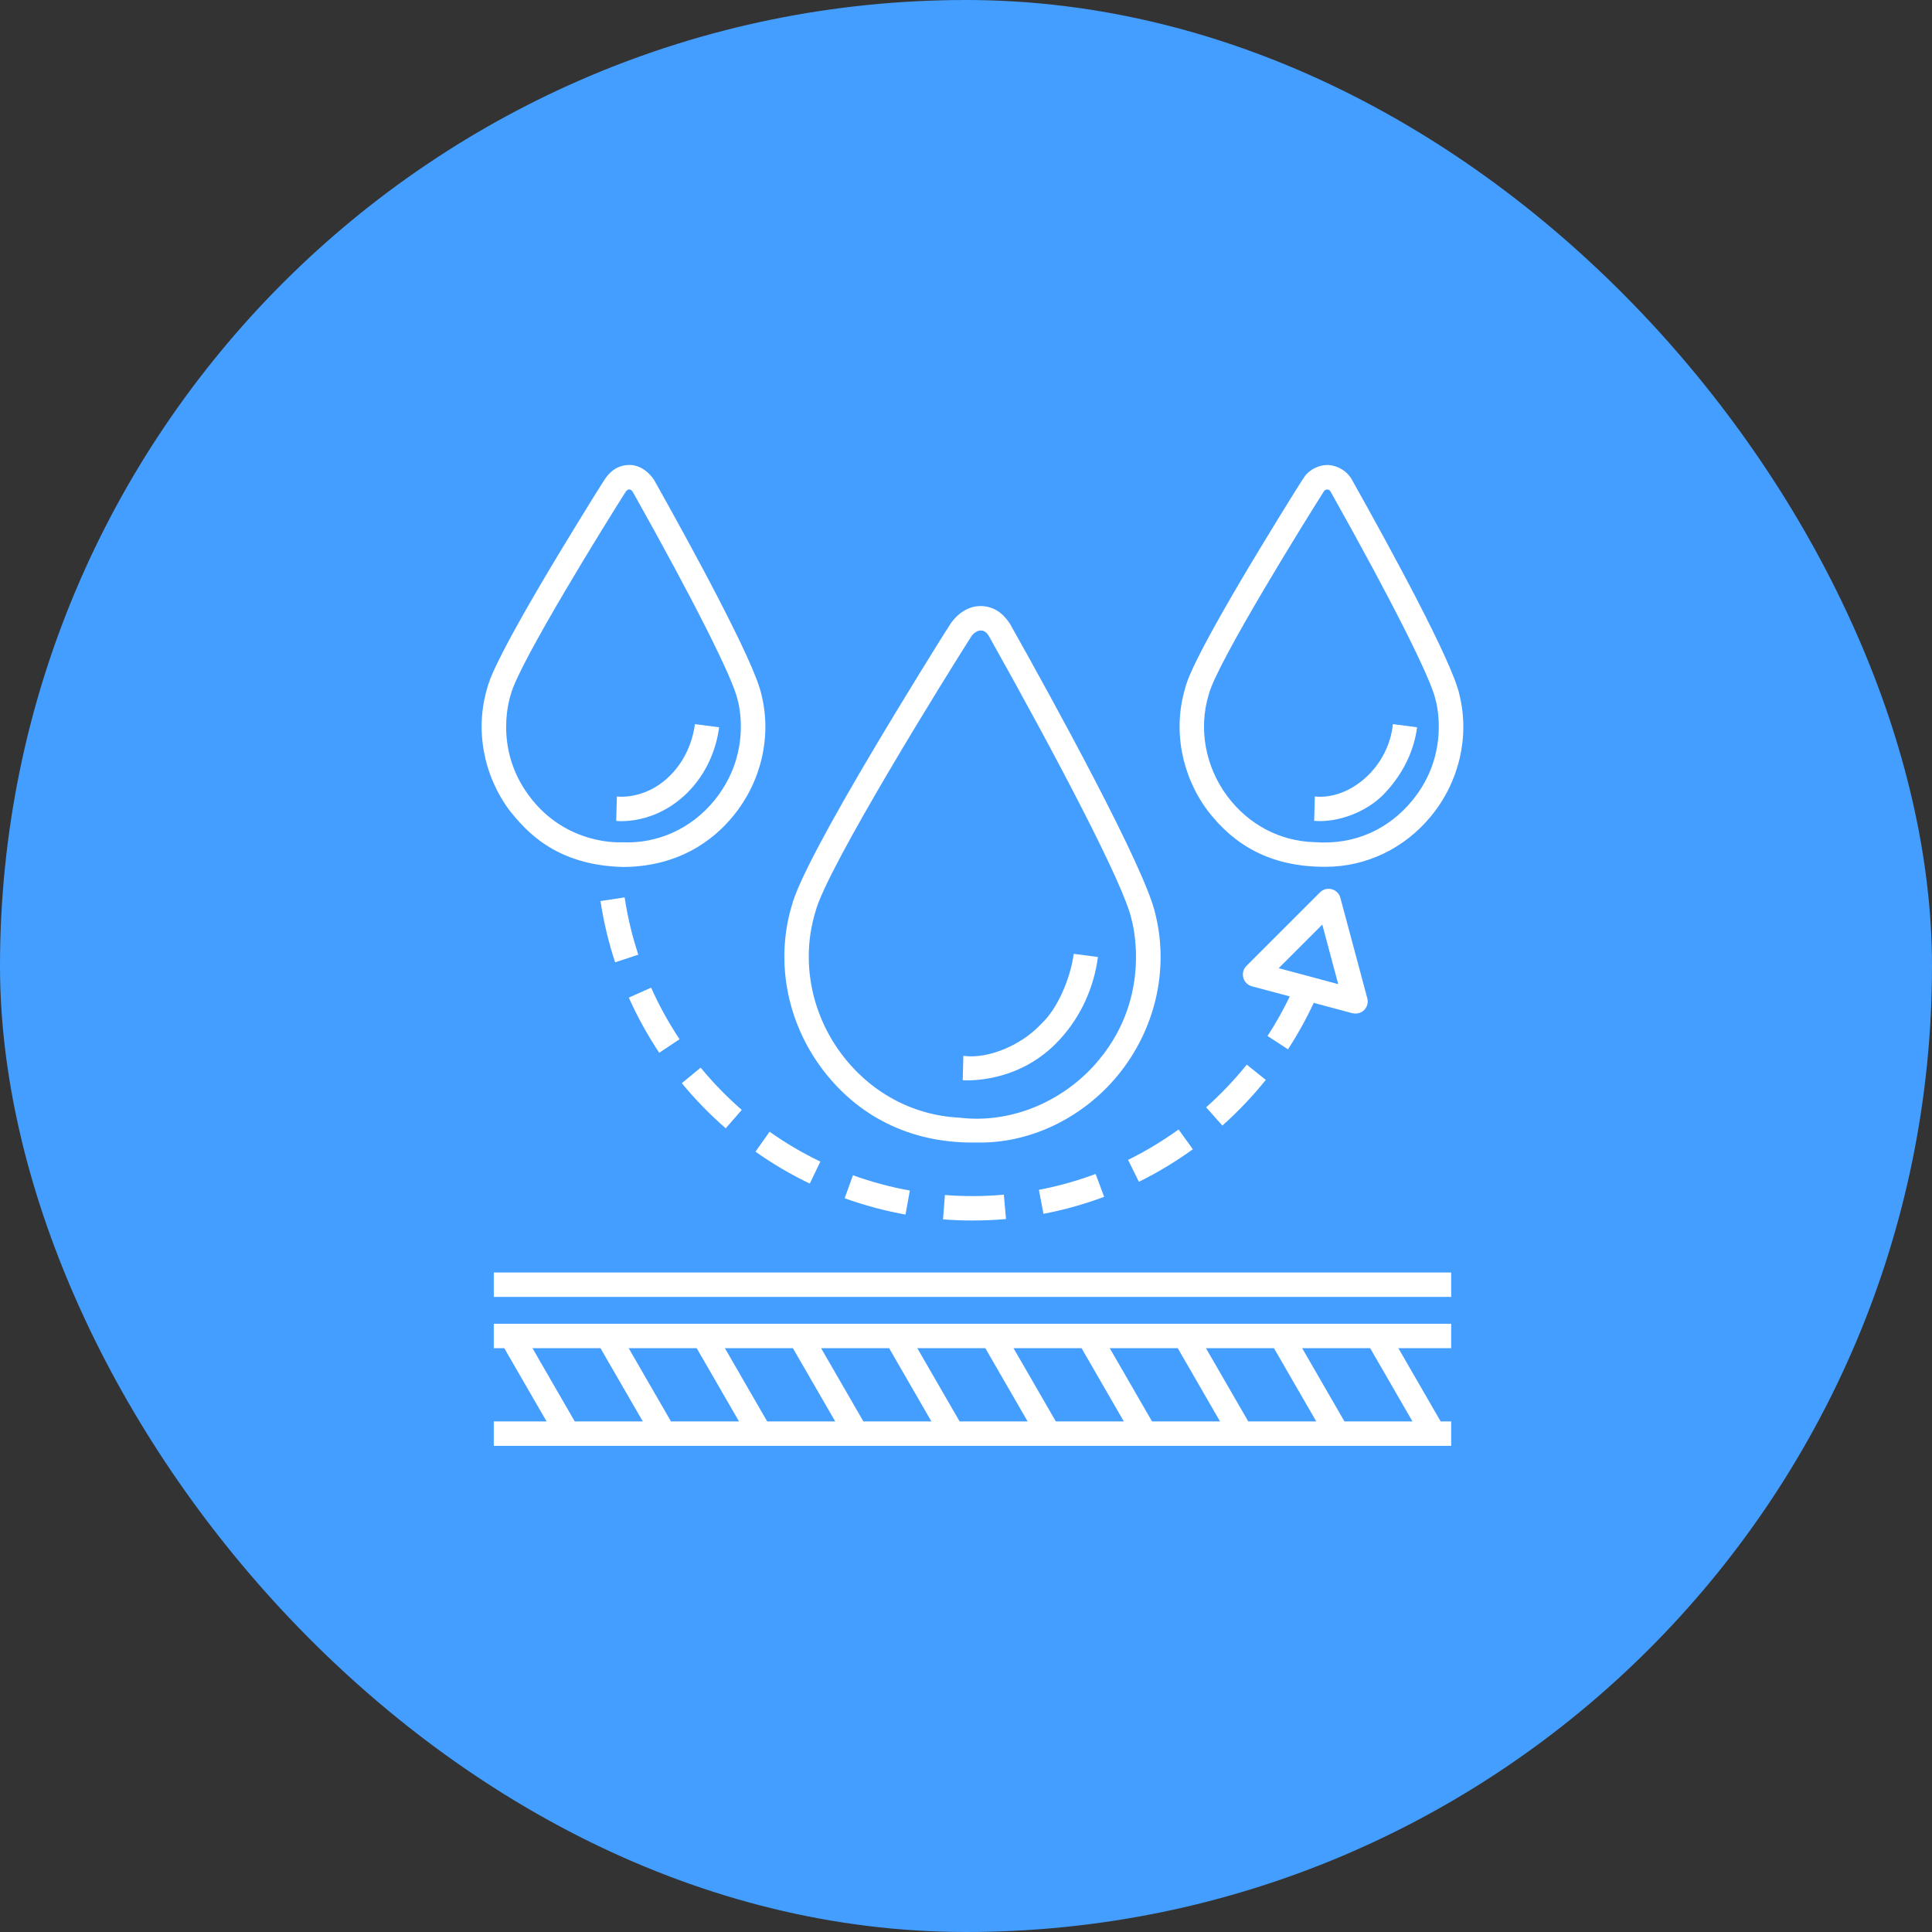 <svg width="85" height="85" viewBox="0 0 85 85" fill="none" xmlns="http://www.w3.org/2000/svg">
<rect x="0" y="0" width="85" height="85" fill="#333333" stroke="none"/>
<g clip-path="url(#clip0_646_2310)">
<g clip-path="url(#clip1_646_2310)">
<g clip-path="url(#clip2_646_2310)">
<path d="M0 42.5C0 19.028 19.028 0 42.5 0C65.972 0 85 19.028 85 42.5C85 65.972 65.972 85 42.5 85C19.028 85 0 65.972 0 42.5Z" fill="#449EFF"/>
<path d="M21.724 59.315H22.186L24.047 62.537H21.724V63.612H63.846V62.537H63.383L61.523 59.315H63.846V58.24H21.724V59.315ZM60.282 59.315L62.143 62.537H59.15L57.29 59.315H60.282ZM56.049 59.315L57.91 62.537H54.918L53.057 59.315H56.049ZM51.816 59.315L53.677 62.537H50.685L48.824 59.315H51.816ZM47.584 59.315L49.444 62.537H46.452L44.591 59.315H47.584ZM43.351 59.315L45.211 62.537H42.219L40.358 59.315H43.351ZM39.118 59.315L40.978 62.537H37.986L36.125 59.315H39.118ZM34.885 59.315L36.746 62.537H33.753L31.893 59.315H34.885ZM30.652 59.315L32.513 62.537H29.52L27.66 59.315H30.652ZM26.419 59.315L28.28 62.537H25.287L23.427 59.315H26.419Z" fill="white"/>
<path d="M21.724 55.985H63.846V57.059H21.724V55.985Z" fill="white"/>
<path d="M42.968 50.266C45.288 50.321 47.623 49.203 49.179 47.31C50.819 45.316 51.438 42.672 50.836 40.235C50.426 38.251 46.235 30.65 44.449 27.469C44.23 27.132 43.883 26.715 43.238 26.667C42.941 26.644 42.357 26.711 41.846 27.402C41.292 28.25 39.524 31.136 38.613 32.665C36.359 36.447 35.088 38.862 34.835 39.843C34.114 42.247 34.603 44.918 36.143 46.99C37.685 49.065 40.01 50.321 42.968 50.266ZM35.867 40.142C35.869 40.134 35.872 40.126 35.874 40.118C36.358 38.2 41.771 29.505 42.74 27.989C42.761 27.957 42.931 27.738 43.153 27.738C43.375 27.738 43.492 27.959 43.512 27.995C46.35 33.049 49.488 38.977 49.785 40.459C49.787 40.468 50.756 43.74 48.35 46.628C46.925 48.361 44.596 49.466 42.195 49.172C40.148 49.069 38.272 48.053 37.005 46.349C35.664 44.546 35.239 42.225 35.867 40.142Z" fill="white"/>
<path d="M46.697 45.653C47.536 44.715 48.122 43.486 48.304 42.105L47.239 41.965C47.092 43.08 46.496 44.419 45.827 45.027C44.97 45.971 43.481 46.607 42.384 46.452L42.355 47.525C42.355 47.525 44.867 47.743 46.697 45.653Z" fill="white"/>
<path d="M58.314 38.136C60.106 38.136 61.786 37.334 62.961 35.906C64.197 34.403 64.664 32.409 64.21 30.57C63.912 29.136 61.124 24.037 59.486 21.119C59.486 21.119 59.223 20.55 58.483 20.46C58.234 20.442 57.785 20.512 57.435 20.911C57.134 21.327 55.38 24.215 54.942 24.95C52.453 29.128 52.215 29.991 52.143 30.275C51.6 32.089 51.969 34.103 53.13 35.664C54.274 37.156 55.862 38.143 58.314 38.136ZM53.175 30.573C53.177 30.566 53.18 30.558 53.182 30.55C53.531 29.164 57.569 22.677 58.239 21.628C58.304 21.504 58.498 21.504 58.549 21.645C61.212 26.387 62.979 29.893 63.16 30.795C63.161 30.803 63.861 33.126 62.131 35.223C61.109 36.465 59.627 37.186 57.836 37.051C56.321 37.014 54.926 36.28 53.992 35.024C53.03 33.73 52.725 32.066 53.175 30.573Z" fill="white"/>
<path d="M60.852 34.971C61.605 34.202 62.189 33.19 62.346 31.998L61.281 31.858C61.093 33.757 59.393 35.202 57.847 35.042L57.818 36.116C58.884 36.199 60.105 35.721 60.852 34.971Z" fill="white"/>
<path d="M32.253 35.906C33.49 34.403 33.957 32.409 33.503 30.57C33.204 29.136 30.417 24.037 28.779 21.12C28.779 21.12 28.381 20.456 27.696 20.456C27.01 20.456 26.683 20.973 26.594 21.11C26.084 21.892 24.628 24.29 24.235 24.95C21.746 29.128 21.508 29.991 21.436 30.275C20.893 32.089 21.261 34.103 22.422 35.664C23.082 36.474 24.385 38.082 27.438 38.143C30.226 38.123 31.694 36.586 32.253 35.906ZM22.474 30.55C22.823 29.169 26.834 22.722 27.525 21.64C27.635 21.48 27.757 21.514 27.842 21.645C30.505 26.387 32.271 29.893 32.453 30.795C32.454 30.803 33.157 33.095 31.424 35.223C30.402 36.466 28.922 37.133 27.36 37.056C27.355 37.056 24.924 37.227 23.285 35.024C21.657 32.851 22.472 30.558 22.474 30.55Z" fill="white"/>
<path d="M30.359 34.755C31.028 34.036 31.497 33.078 31.639 31.998L30.574 31.858C30.45 32.796 30.019 33.615 29.413 34.188C28.333 35.212 27.14 35.042 27.14 35.042L27.111 36.116C27.111 36.116 28.863 36.342 30.359 34.755Z" fill="white"/>
<path d="M29.898 45.722C29.419 45.003 28.997 44.239 28.646 43.453L27.665 43.891C28.041 44.732 28.491 45.549 29.004 46.318L29.898 45.722Z" fill="white"/>
<path d="M30.826 46.972L29.996 47.655C30.583 48.368 31.233 49.036 31.929 49.641L32.634 48.831C31.983 48.264 31.375 47.639 30.826 46.972Z" fill="white"/>
<path d="M50.107 51.994C50.933 51.586 51.732 51.104 52.481 50.562L51.851 49.692C51.151 50.198 50.404 50.649 49.631 51.031L50.107 51.994Z" fill="white"/>
<path d="M39.839 53.436L40.029 52.379C39.179 52.226 38.337 52 37.526 51.707L37.161 52.718C38.029 53.031 38.93 53.273 39.839 53.436Z" fill="white"/>
<path d="M26.419 39.642C26.557 40.555 26.774 41.462 27.063 42.338L28.083 42.002C27.813 41.183 27.61 40.335 27.481 39.481L26.419 39.642Z" fill="white"/>
<path d="M45.707 52.348L45.908 53.403C46.816 53.23 47.714 52.978 48.578 52.655L48.203 51.649C47.394 51.951 46.555 52.186 45.707 52.348Z" fill="white"/>
<path d="M41.572 52.576L41.489 53.647C41.917 53.681 42.353 53.697 42.785 53.697C43.276 53.697 43.773 53.676 44.26 53.633L44.165 52.562C43.309 52.638 42.429 52.643 41.572 52.576Z" fill="white"/>
<path d="M35.627 52.074L36.092 51.105C35.315 50.733 34.564 50.291 33.858 49.791L33.238 50.669C33.992 51.202 34.796 51.675 35.627 52.074Z" fill="white"/>
<path d="M56.666 46.165C57.091 45.513 57.471 44.827 57.799 44.122L59.497 44.577C59.749 44.626 59.914 44.54 60.016 44.438C60.151 44.302 60.205 44.104 60.155 43.919L58.971 39.502C58.922 39.316 58.777 39.172 58.592 39.122C58.406 39.072 58.208 39.125 58.073 39.261L54.839 42.495C54.703 42.63 54.65 42.828 54.7 43.013C54.75 43.199 54.895 43.343 55.08 43.393L56.745 43.839C56.456 44.438 56.129 45.022 55.766 45.579L56.666 46.165ZM56.257 42.596L58.175 40.678L58.876 43.298L56.257 42.596Z" fill="white"/>
<path d="M53.065 48.717L53.779 49.52C54.468 48.906 55.111 48.231 55.689 47.512L54.852 46.839C54.312 47.511 53.71 48.143 53.065 48.717Z" fill="white"/>
</g>
</g>
</g>
<defs>
<clipPath id="clip0_646_2310">
<rect width="85" height="85" rx="42.5" fill="white"/>
</clipPath>
<clipPath id="clip1_646_2310">
<rect width="85" height="85" fill="white"/>
</clipPath>
<clipPath id="clip2_646_2310">
<rect width="85" height="85" fill="white"/>
</clipPath>
</defs>
</svg>
